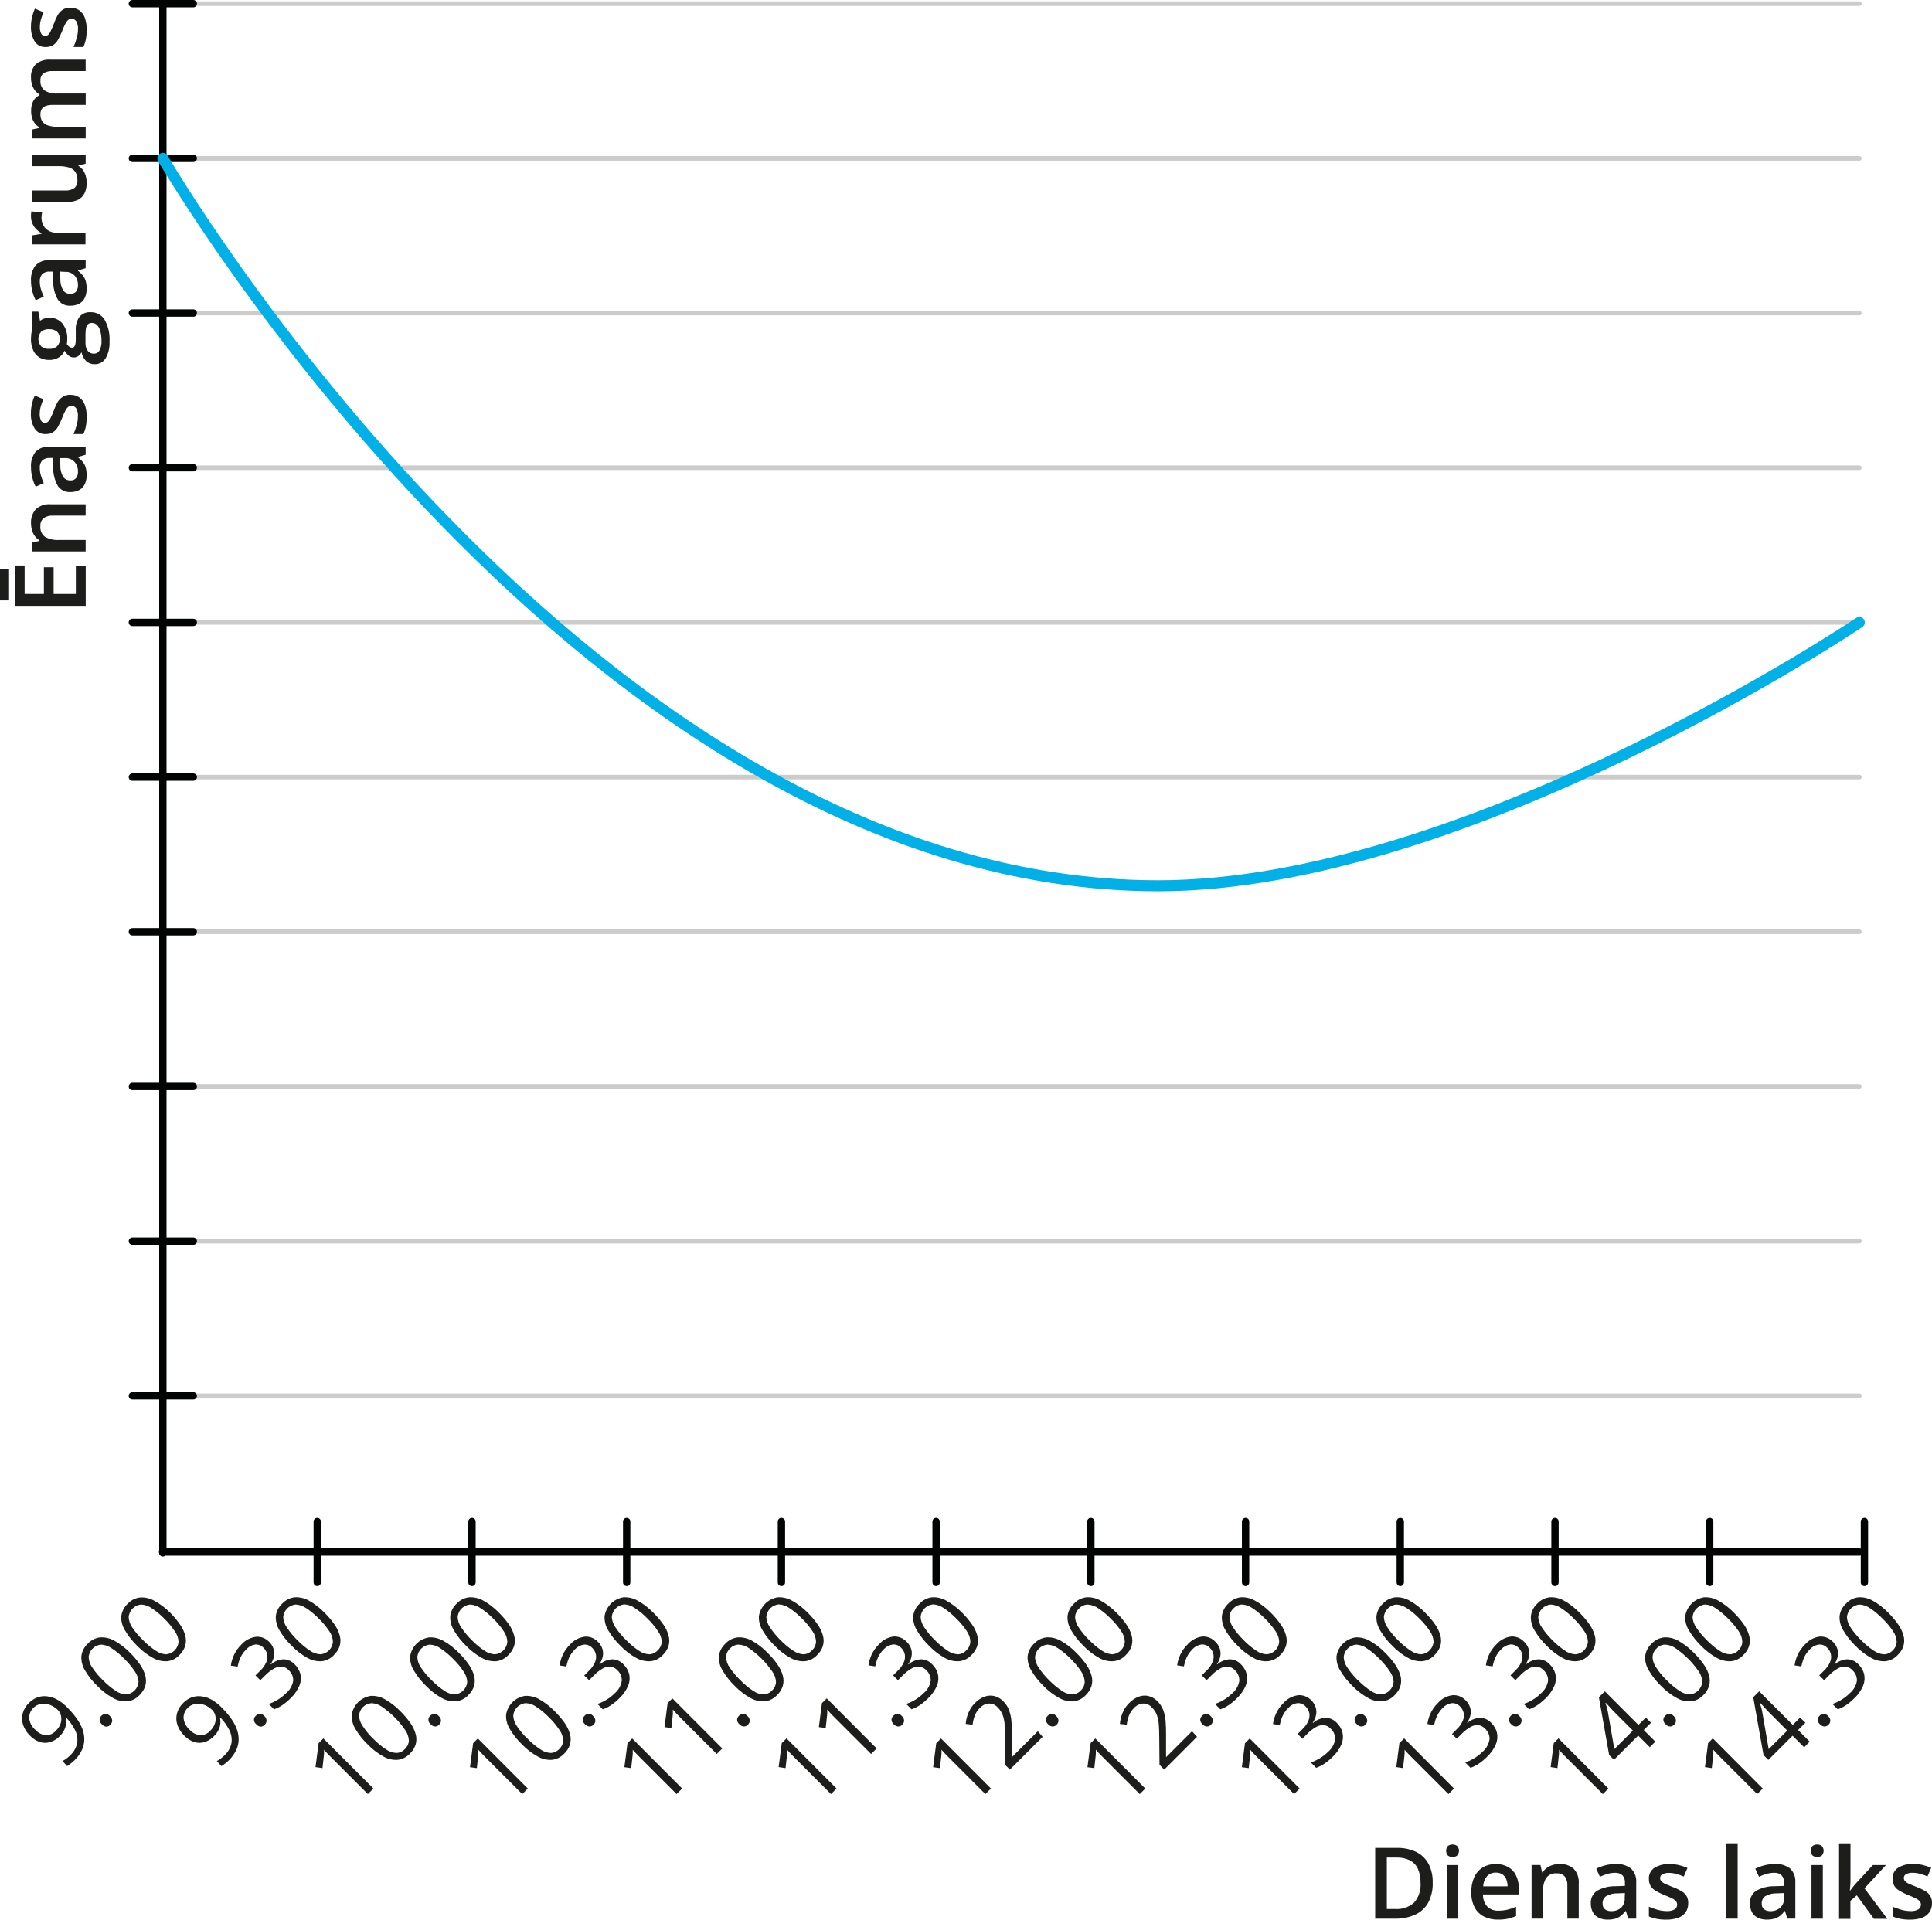 <?xml version="1.0" encoding="UTF-8"?>
<svg id="Layer_2" data-name="Layer 2" xmlns="http://www.w3.org/2000/svg" width="1008.16" height="1001.92" viewBox="0 0 1008.16 1001.92">
  <defs>
    <style>
      .cls-1 {
        stroke: #020303;
        stroke-width: 3.83px;
      }

      .cls-1, .cls-2, .cls-3 {
        fill: none;
        stroke-linecap: round;
        stroke-linejoin: round;
      }

      .cls-2 {
        stroke: #00b0e6;
        stroke-width: 5.75px;
      }

      .cls-3 {
        stroke: #cccccb;
        stroke-width: 2.4px;
      }

      .cls-4 {
        fill: #1d1d1b;
      }
    </style>
  </defs>
  <g id="Layer_1-2" data-name="Layer 1">
    <line class="cls-3" x1="84.98" y1="728.53" x2="970.26" y2="728.53"/>
    <line class="cls-3" x1="84.98" y1="567.06" x2="970.26" y2="567.06"/>
    <line class="cls-3" x1="84.98" y1="647.78" x2="970.26" y2="647.78"/>
    <line class="cls-3" x1="84.96" y1="810.5" x2="970.26" y2="810.5"/>
    <line class="cls-3" x1="84.98" y1="486.32" x2="970.26" y2="486.32"/>
    <line class="cls-3" x1="84.98" y1="405.59" x2="970.26" y2="405.59"/>
    <line class="cls-3" x1="84.98" y1="244.13" x2="970.26" y2="244.13"/>
    <line class="cls-3" x1="84.98" y1="324.85" x2="970.26" y2="324.85"/>
    <line class="cls-3" x1="84.98" y1="163.38" x2="970.26" y2="163.38"/>
    <line class="cls-3" x1="84.98" y1="82.66" x2="970.26" y2="82.66"/>
    <line class="cls-3" x1="84.98" y1="1.92" x2="970.26" y2="1.92"/>
    <line class="cls-1" x1="84.98" y1="810.5" x2="84.98" y2="1.92"/>
    <line class="cls-1" x1="84.83" y1="810.04" x2="970.26" y2="810.05"/>
    <line class="cls-1" x1="407.76" y1="825.93" x2="407.76" y2="794.16"/>
    <line class="cls-1" x1="488.48" y1="825.93" x2="488.48" y2="794.16"/>
    <line class="cls-1" x1="569.23" y1="825.93" x2="569.23" y2="794.16"/>
    <line class="cls-1" x1="246.29" y1="825.93" x2="246.29" y2="794.16"/>
    <line class="cls-1" x1="327.02" y1="825.93" x2="327.02" y2="794.16"/>
    <line class="cls-1" x1="165.55" y1="825.93" x2="165.55" y2="794.16"/>
    <line class="cls-1" x1="892.16" y1="825.93" x2="892.16" y2="794.16"/>
    <line class="cls-1" x1="972.9" y1="825.93" x2="972.9" y2="794.16"/>
    <line class="cls-1" x1="730.69" y1="825.93" x2="730.69" y2="794.16"/>
    <line class="cls-1" x1="811.43" y1="825.93" x2="811.43" y2="794.16"/>
    <line class="cls-1" x1="649.97" y1="825.93" x2="649.97" y2="794.16"/>
    <line class="cls-1" x1="100.86" y1="486.32" x2="69.08" y2="486.32"/>
    <line class="cls-1" x1="100.86" y1="405.59" x2="69.08" y2="405.59"/>
    <line class="cls-1" x1="100.86" y1="324.85" x2="69.08" y2="324.85"/>
    <line class="cls-1" x1="100.86" y1="647.78" x2="69.08" y2="647.78"/>
    <line class="cls-1" x1="100.86" y1="567.06" x2="69.08" y2="567.06"/>
    <line class="cls-1" x1="100.86" y1="728.53" x2="69.08" y2="728.53"/>
    <line class="cls-1" x1="100.86" y1="163.38" x2="69.08" y2="163.38"/>
    <line class="cls-1" x1="100.86" y1="82.66" x2="69.08" y2="82.66"/>
    <line class="cls-1" x1="100.86" y1="1.92" x2="69.08" y2="1.92"/>
    <line class="cls-1" x1="100.86" y1="244.13" x2="69.08" y2="244.13"/>
    <path class="cls-4" d="M35.34,891.45c1.56,1.54,2.99,3.19,4.3,4.95,1.24,1.65,2.28,3.44,3.09,5.33,.75,1.76,1.18,3.65,1.25,5.56,.07,1.98-.3,3.94-1.09,5.75-.98,2.16-2.36,4.11-4.06,5.75-.61,.59-1.25,1.14-1.92,1.65-.6,.5-1.24,.95-1.92,1.34l-2.38-2.65c.67-.34,1.31-.74,1.92-1.19,.68-.49,1.32-1.04,1.92-1.63,1.99-1.74,3.33-4.1,3.83-6.69,.32-2.29-.09-4.62-1.15-6.67-1.21-2.38-2.77-4.57-4.62-6.5l-.21,.21c.21,.98,.27,1.98,.17,2.97-.11,1.14-.43,2.25-.94,3.28-.62,1.23-1.44,2.34-2.44,3.3-1.34,1.41-3.03,2.46-4.89,3.03-1.74,.54-3.59,.54-5.33,0-1.99-.67-3.78-1.81-5.22-3.34-1.66-1.59-2.91-3.57-3.64-5.75-.63-1.92-.69-3.99-.15-5.94,.59-2.08,1.73-3.96,3.3-5.45,1.21-1.23,2.67-2.19,4.28-2.82,1.59-.59,3.3-.79,4.99-.59,1.91,.22,3.76,.82,5.45,1.74,2.03,1.18,3.87,2.65,5.48,4.35Zm-17.81-.17c-1.51,1.39-2.34,3.36-2.3,5.41,.23,2.39,1.38,4.6,3.2,6.15,1.39,1.56,3.3,2.56,5.37,2.84,2.08,.06,4.06-.83,5.41-2.42,1.12-1.05,1.96-2.37,2.44-3.83,.38-1.24,.45-2.56,.19-3.83-.23-1.14-.78-2.2-1.59-3.03-.81-.81-1.73-1.5-2.74-2.05-1.02-.58-2.14-.97-3.3-1.17-1.15-.21-2.34-.17-3.47,.13-1.21,.31-2.31,.93-3.2,1.8h0Z"/>
    <path class="cls-4" d="M53.13,899.92c-.72-.58-1.15-1.45-1.17-2.38,.05-.77,.38-1.49,.94-2.01,.55-.57,1.28-.93,2.07-1.02,.93,.02,1.82,.43,2.42,1.15,.72,.61,1.14,1.49,1.17,2.44-.06,.79-.41,1.54-.98,2.09-.5,.58-1.21,.94-1.97,1-.97-.03-1.88-.49-2.47-1.27Z"/>
    <path class="cls-4" d="M67.9,862.69c1.92,1.88,3.66,3.94,5.2,6.15,1.23,1.75,2.15,3.7,2.72,5.75,.48,1.74,.48,3.59,0,5.33-.59,1.85-1.64,3.52-3.05,4.85-1.68,1.81-3.95,2.95-6.4,3.22-2.6,.15-5.18-.47-7.44-1.76-3.04-1.69-5.8-3.82-8.21-6.33-2.48-2.37-4.61-5.08-6.35-8.03-1.37-2.21-2.03-4.78-1.92-7.38,.28-2.54,1.48-4.9,3.37-6.62,1.69-1.83,3.99-2.99,6.46-3.26,2.6-.15,5.2,.46,7.46,1.76,3.01,1.69,5.76,3.81,8.15,6.31Zm-14.21,14.25c2,2.07,4.22,3.92,6.62,5.52,1.59,1.15,3.48,1.81,5.45,1.92,3.48-.29,6.24-3.04,6.54-6.52-.11-1.96-.77-3.85-1.92-5.45-1.6-2.42-3.45-4.65-5.54-6.65-1.98-2.06-4.19-3.89-6.58-5.46-1.59-1.15-3.47-1.82-5.43-1.92-3.52,.25-6.33,3.05-6.58,6.58,.12,1.95,.78,3.82,1.92,5.41,1.6,2.39,3.45,4.59,5.52,6.58Z"/>
    <path class="cls-4" d="M88.82,841.75c1.9,1.9,3.62,3.96,5.14,6.17,1.23,1.74,2.15,3.69,2.7,5.75,.49,1.74,.49,3.57,0,5.31-.59,1.85-1.64,3.52-3.05,4.85-1.67,1.82-3.95,2.97-6.4,3.22-2.6,.15-5.18-.45-7.44-1.74-3.04-1.68-5.81-3.82-8.21-6.33-2.47-2.38-4.61-5.09-6.35-8.05-1.35-2.18-2.03-4.71-1.94-7.27,.29-2.55,1.5-4.91,3.39-6.63,1.69-1.83,3.99-2.98,6.46-3.26,2.6-.15,5.2,.46,7.46,1.76,3.03,1.65,5.81,3.75,8.23,6.21Zm-14.25,14.25c2,2.08,4.23,3.93,6.63,5.52,1.59,1.15,3.48,1.81,5.45,1.92,3.48-.26,6.25-3.03,6.52-6.52-.1-1.96-.76-3.84-1.92-5.43-1.59-2.41-3.44-4.65-5.52-6.65-1.98-2.06-4.19-3.89-6.58-5.46-1.59-1.14-3.47-1.8-5.43-1.92-3.52,.25-6.33,3.05-6.58,6.58,.1,1.94,.75,3.81,1.88,5.39,1.6,2.39,3.46,4.59,5.54,6.58Z"/>
    <path class="cls-4" d="M115.89,891.45c1.56,1.53,3,3.19,4.3,4.95,1.24,1.65,2.28,3.44,3.09,5.33,.75,1.76,1.18,3.65,1.25,5.56,.07,1.98-.3,3.94-1.09,5.75-.98,2.16-2.36,4.11-4.06,5.75-.61,.58-1.25,1.13-1.92,1.65-.6,.5-1.24,.95-1.92,1.34l-2.4-2.65c.67-.34,1.31-.74,1.92-1.19,.68-.5,1.32-1.04,1.92-1.63,1.97-1.75,3.32-4.1,3.83-6.69,.3-2.29-.11-4.62-1.17-6.67-1.21-2.38-2.77-4.57-4.62-6.5l-.21,.21c.21,.98,.27,1.98,.17,2.97-.11,1.14-.43,2.25-.94,3.28-.62,1.23-1.44,2.34-2.44,3.3-1.34,1.41-3.03,2.46-4.89,3.03-1.74,.54-3.59,.54-5.33,0-1.98-.67-3.77-1.81-5.2-3.34-1.67-1.59-2.93-3.57-3.66-5.75-.62-1.92-.68-3.99-.15-5.94,.59-2.08,1.73-3.96,3.3-5.45,1.21-1.23,2.67-2.19,4.28-2.82,1.59-.59,3.3-.79,4.99-.59,1.91,.22,3.76,.82,5.45,1.74,2.04,1.18,3.9,2.64,5.52,4.35Zm-17.81-.17c-1.51,1.39-2.34,3.36-2.3,5.41,.24,2.39,1.39,4.59,3.2,6.15,1.39,1.56,3.3,2.56,5.37,2.84,2.08,.06,4.06-.83,5.41-2.42,1.12-1.05,1.96-2.37,2.44-3.83,.38-1.24,.45-2.56,.19-3.83-.22-1.14-.77-2.19-1.57-3.03-.82-.81-1.75-1.5-2.76-2.05-1.02-.58-2.14-.97-3.3-1.17-1.15-.21-2.34-.17-3.47,.13-1.21,.31-2.31,.93-3.2,1.8h0Z"/>
    <path class="cls-4" d="M133.68,899.92c-.72-.58-1.15-1.45-1.17-2.38,.05-.77,.38-1.49,.94-2.01,.55-.57,1.28-.93,2.07-1.02,.93,.02,1.82,.43,2.42,1.15,.72,.61,1.14,1.49,1.17,2.44-.05,.8-.4,1.54-.98,2.09-.51,.58-1.22,.94-1.99,1-.97-.04-1.86-.5-2.45-1.27Z"/>
    <path class="cls-4" d="M140.39,856.86c1.08,1.02,1.89,2.3,2.36,3.72,.42,1.29,.49,2.66,.21,3.99-.3,1.43-.89,2.79-1.73,3.99l.15,.15c1.85-1.63,4.21-2.58,6.67-2.68,2.2,.08,4.27,1.04,5.75,2.67,1.44,1.38,2.47,3.14,2.97,5.08,.45,2.01,.27,4.1-.52,6-1.07,2.5-2.64,4.74-4.62,6.6-1.27,1.29-2.66,2.46-4.16,3.49-1.38,.96-2.88,1.73-4.47,2.28l-2.78-2.8c1.68-.57,3.29-1.33,4.79-2.26,1.51-.92,2.91-2.01,4.16-3.26,2.03-1.65,3.4-3.99,3.83-6.58,.09-2.08-.76-4.09-2.3-5.48-.93-1.06-2.22-1.75-3.62-1.92-1.42-.07-2.83,.28-4.06,1-1.68,.94-3.21,2.12-4.54,3.51l-2.63,2.61-2.53-2.53,2.63-2.63c1.27-1.2,2.28-2.64,2.99-4.24,.55-1.27,.73-2.66,.5-4.03-.27-1.32-.94-2.53-1.92-3.47-1.11-1.24-2.73-1.88-4.39-1.74-1.82,.3-3.47,1.22-4.68,2.61-.87,.85-1.63,1.8-2.26,2.84-.56,.92-1.02,1.91-1.36,2.93-.34,1.04-.62,2.09-.84,3.16l-3.53-.54c.26-1.87,.79-3.69,1.57-5.41,.93-2.04,2.23-3.9,3.83-5.46,2-2.33,4.8-3.82,7.84-4.18,2.5-.16,4.94,.79,6.67,2.59Z"/>
    <path class="cls-4" d="M169.37,841.75c1.93,1.89,3.68,3.95,5.22,6.17,1.23,1.74,2.15,3.69,2.7,5.75,.49,1.74,.49,3.57,0,5.31-.59,1.85-1.64,3.52-3.05,4.85-1.67,1.82-3.95,2.97-6.4,3.22-2.6,.15-5.18-.45-7.44-1.74-3.04-1.68-5.81-3.82-8.21-6.33-2.47-2.38-4.61-5.09-6.35-8.05-1.36-2.21-2.02-4.77-1.92-7.36,.29-2.55,1.5-4.91,3.39-6.63,1.7-1.82,3.99-2.98,6.46-3.26,2.6-.15,5.2,.46,7.46,1.76,3.01,1.69,5.75,3.81,8.13,6.31Zm-14.25,14.25c2,2.08,4.23,3.93,6.63,5.52,1.59,1.15,3.48,1.81,5.45,1.92,3.48-.26,6.25-3.03,6.52-6.52-.07-1.95-.7-3.83-1.82-5.43-1.59-2.41-3.44-4.65-5.52-6.65-1.98-2.06-4.19-3.89-6.58-5.46-1.59-1.14-3.47-1.8-5.43-1.92-3.52,.25-6.33,3.05-6.58,6.58,.11,1.96,.77,3.84,1.92,5.43,1.57,2.36,3.38,4.56,5.41,6.54Z"/>
    <path class="cls-4" d="M194.87,933.48l-2.9,2.9-18.52-18.52c-.71-.69-1.3-1.3-1.8-1.82s-.96-.98-1.36-1.42l-1.21-1.38v2.01c0,.59-.13,1.32-.21,2.19l-.59,5.39-3.64-.54,1.63-12.52,2.47-2.42,26.13,26.13Z"/>
    <path class="cls-4" d="M209,893.23c1.92,1.89,3.66,3.95,5.2,6.15,1.23,1.75,2.15,3.69,2.72,5.75,.48,1.74,.48,3.57,0,5.31-.58,1.85-1.63,3.52-3.05,4.85-1.68,1.81-3.95,2.95-6.4,3.22-2.6,.16-5.19-.46-7.44-1.76-3.04-1.69-5.8-3.82-8.21-6.33-2.47-2.38-4.6-5.08-6.35-8.03-1.37-2.21-2.04-4.78-1.92-7.38,.77-5.08,4.76-9.08,9.84-9.87,2.6-.15,5.2,.46,7.46,1.76,3.01,1.7,5.76,3.83,8.15,6.33Zm-14.25,14.25c1.99,2.08,4.21,3.93,6.62,5.52,1.59,1.15,3.48,1.81,5.45,1.92,1.7-.05,3.32-.79,4.47-2.05,1.25-1.16,2-2.76,2.07-4.47-.11-1.96-.77-3.84-1.92-5.43-3.24-4.76-7.34-8.87-12.1-12.12-1.59-1.15-3.47-1.81-5.43-1.92-3.5,.24-6.29,3.01-6.58,6.5,.12,1.95,.78,3.83,1.92,5.43,1.57,2.39,3.39,4.61,5.43,6.62h.08Z"/>
    <path class="cls-4" d="M224.7,899.92c-.72-.58-1.15-1.45-1.17-2.38,.05-.77,.38-1.49,.94-2.01,.55-.57,1.28-.93,2.07-1.02,.93,.02,1.82,.43,2.42,1.15,.72,.61,1.15,1.49,1.17,2.44-.05,.8-.4,1.54-.98,2.09-.53,.57-1.27,.9-2.05,.92-.93-.04-1.8-.47-2.4-1.19Z"/>
    <path class="cls-4" d="M239.47,862.69c1.92,1.88,3.66,3.94,5.2,6.15,1.23,1.75,2.15,3.7,2.72,5.75,.48,1.74,.48,3.59,0,5.33-.58,1.85-1.63,3.53-3.05,4.85-1.68,1.81-3.95,2.95-6.4,3.22-2.6,.15-5.18-.47-7.44-1.76-3.04-1.69-5.8-3.82-8.21-6.33-2.47-2.38-4.6-5.08-6.35-8.03-1.37-2.21-2.03-4.78-1.92-7.38,.77-5.08,4.76-9.08,9.84-9.87,2.6-.15,5.2,.46,7.46,1.76,3.01,1.69,5.76,3.81,8.15,6.31Zm-14.25,14.25c2.01,2.07,4.23,3.92,6.63,5.52,1.59,1.15,3.47,1.81,5.43,1.92,3.48-.29,6.24-3.04,6.54-6.52-.1-1.96-.77-3.84-1.92-5.43-1.59-2.43-3.45-4.66-5.54-6.67-1.98-2.05-4.18-3.89-6.56-5.46-1.59-1.15-3.48-1.81-5.45-1.92-3.52,.25-6.33,3.05-6.58,6.58,.11,1.95,.77,3.83,1.92,5.41,1.59,2.39,3.44,4.6,5.52,6.58Z"/>
    <path class="cls-4" d="M260.39,841.75c1.93,1.89,3.67,3.96,5.22,6.17,1.23,1.74,2.15,3.69,2.7,5.75,.49,1.74,.49,3.57,0,5.31-.59,1.85-1.64,3.52-3.05,4.85-1.67,1.82-3.95,2.97-6.4,3.22-2.6,.15-5.18-.45-7.44-1.74-3.04-1.68-5.81-3.82-8.21-6.33-2.47-2.38-4.61-5.09-6.35-8.05-1.36-2.21-2.02-4.77-1.92-7.36,.29-2.55,1.5-4.91,3.39-6.63,1.7-1.82,3.99-2.98,6.46-3.26,2.6-.15,5.2,.46,7.46,1.76,3.01,1.69,5.75,3.81,8.13,6.31Zm-14.25,14.25c2,2.08,4.23,3.93,6.63,5.52,1.59,1.15,3.48,1.81,5.45,1.92,3.48-.26,6.25-3.03,6.52-6.52-.07-1.95-.7-3.83-1.82-5.43-1.59-2.41-3.44-4.65-5.52-6.65-1.98-2.06-4.19-3.89-6.58-5.46-1.59-1.14-3.47-1.8-5.43-1.92-3.52,.25-6.33,3.05-6.58,6.58,.11,1.96,.77,3.84,1.92,5.43,1.57,2.36,3.38,4.56,5.41,6.54h0Z"/>
    <path class="cls-4" d="M275.42,933.48l-2.9,2.9-18.52-18.52-1.8-1.82c-.5-.5-.96-.98-1.36-1.42l-1.21-1.38v2.01c0,.59-.13,1.32-.21,2.19l-.59,5.39-3.57-.48,1.63-12.52,2.45-2.47,26.08,26.13Z"/>
    <path class="cls-4" d="M289.53,893.23c1.92,1.89,3.66,3.95,5.2,6.15,1.23,1.75,2.15,3.69,2.72,5.75,.48,1.74,.48,3.57,0,5.31-.57,1.86-1.62,3.53-3.05,4.85-1.68,1.81-3.95,2.95-6.4,3.22-2.6,.16-5.19-.46-7.44-1.76-3.04-1.69-5.8-3.82-8.21-6.33-2.47-2.38-4.6-5.08-6.35-8.03-1.37-2.21-2.04-4.78-1.92-7.38,.77-5.08,4.76-9.08,9.84-9.87,2.6-.15,5.2,.46,7.46,1.76,3.01,1.7,5.76,3.83,8.15,6.33Zm-14.25,14.25c2,2.08,4.23,3.93,6.63,5.52,1.59,1.15,3.47,1.81,5.43,1.92,1.7-.05,3.32-.79,4.47-2.05,1.25-1.16,2-2.76,2.07-4.47-.1-1.96-.77-3.84-1.92-5.43-1.59-2.42-3.45-4.66-5.54-6.67-1.99-2.04-4.18-3.87-6.56-5.45-1.59-1.15-3.48-1.81-5.45-1.92-3.52,.25-6.33,3.05-6.58,6.58,.11,1.95,.78,3.84,1.92,5.43,1.58,2.37,3.41,4.56,5.46,6.54h.06Z"/>
    <path class="cls-4" d="M305.25,899.92c-.72-.58-1.15-1.45-1.17-2.38,.05-.77,.39-1.49,.96-2.01,1-1.2,2.79-1.37,4-.37,.18,.15,.33,.32,.47,.5,.72,.61,1.15,1.49,1.17,2.44-.04,.8-.39,1.55-.98,2.09-.53,.57-1.27,.9-2.05,.92-.93-.04-1.8-.47-2.4-1.19Z"/>
    <path class="cls-4" d="M311.96,856.86c1.08,1.03,1.9,2.31,2.38,3.72,.4,1.29,.47,2.66,.19,3.99-.3,1.43-.89,2.79-1.73,3.99l.15,.15c1.85-1.63,4.21-2.57,6.67-2.68,2.2,.09,4.27,1.05,5.75,2.67,1.43,1.39,2.45,3.15,2.95,5.08,.45,2.01,.27,4.1-.52,6-1.06,2.49-2.63,4.74-4.6,6.6-1.28,1.3-2.68,2.46-4.18,3.49-1.38,.96-2.88,1.73-4.47,2.28l-2.78-2.8c1.68-.57,3.29-1.33,4.79-2.26,1.51-.91,2.91-2.01,4.16-3.26,2-1.67,3.33-4.01,3.74-6.58,.09-2.08-.75-4.08-2.28-5.48-.94-1.06-2.24-1.74-3.64-1.92-1.42-.07-2.83,.28-4.06,1-1.65,.94-3.16,2.12-4.47,3.49l-2.61,2.61-2.55-2.47,2.63-2.63c1.27-1.2,2.28-2.64,2.99-4.24,.55-1.27,.73-2.66,.5-4.03-.27-1.33-.94-2.54-1.92-3.47-1.11-1.24-2.74-1.88-4.39-1.73-1.8,.27-3.44,1.15-4.66,2.49-.87,.85-1.63,1.8-2.26,2.84-.56,.92-1.02,1.91-1.36,2.93-.34,1.04-.62,2.09-.84,3.16l-3.53-.54c.27-1.87,.8-3.69,1.57-5.41,.93-2.04,2.23-3.9,3.83-5.46,2-2.32,4.8-3.81,7.84-4.18,2.51-.15,4.96,.82,6.69,2.65Z"/>
    <path class="cls-4" d="M340.94,841.75c1.93,1.89,3.68,3.95,5.22,6.17,1.23,1.75,2.15,3.69,2.72,5.75,.48,1.74,.48,3.57,0,5.31-.59,1.85-1.64,3.52-3.05,4.85-1.68,1.83-3.97,2.98-6.44,3.22-2.6,.15-5.18-.45-7.44-1.74-3.04-1.68-5.81-3.82-8.21-6.33-2.47-2.38-4.61-5.09-6.35-8.05-1.37-2.21-2.03-4.77-1.92-7.36,.77-5.09,4.75-9.1,9.84-9.89,2.6-.15,5.2,.46,7.46,1.76,3.02,1.69,5.77,3.81,8.17,6.31Zm-14.23,14.25c1.99,2.08,4.21,3.93,6.62,5.52,1.59,1.15,3.48,1.81,5.45,1.92,1.71-.08,3.31-.85,4.45-2.13,1.26-1.15,2-2.76,2.07-4.47-.11-1.95-.78-3.84-1.92-5.43-1.6-2.41-3.46-4.64-5.54-6.65-1.98-2.06-4.19-3.89-6.58-5.46-1.59-1.14-3.47-1.8-5.43-1.92-3.52,.26-6.31,3.06-6.58,6.58,.12,1.95,.78,3.83,1.92,5.43,1.61,2.4,3.46,4.61,5.54,6.62Z"/>
    <path class="cls-4" d="M355.97,933.48l-2.9,2.9-18.52-18.52-1.8-1.82c-.5-.5-.96-.98-1.36-1.42l-1.21-1.38c.04,.67,.04,1.34,0,2.01,0,.59-.13,1.32-.21,2.19l-.59,5.39-3.57-.48,1.63-12.52,2.45-2.47,26.08,26.13Z"/>
    <path class="cls-4" d="M376.91,912.56l-2.9,2.9-18.52-18.52-1.8-1.82-1.36-1.44c-.4-.43-.8-.89-1.21-1.38v2.01c0,.59-.12,1.32-.19,2.19l-.59,5.39-3.59-.46,1.63-12.54,2.47-2.45,26.06,26.13Z"/>
    <path class="cls-4" d="M385.81,899.92c-.72-.58-1.14-1.45-1.17-2.38,.05-.77,.39-1.49,.96-2.01,.54-.58,1.28-.94,2.07-1.02,.93,.02,1.8,.44,2.4,1.15,.72,.61,1.15,1.49,1.17,2.44-.04,.8-.39,1.55-.98,2.09-.53,.57-1.27,.9-2.05,.92-.93-.04-1.8-.47-2.4-1.19Z"/>
    <path class="cls-4" d="M400.57,862.69c1.93,1.88,3.67,3.94,5.2,6.15,1.24,1.74,2.16,3.69,2.72,5.75,.48,1.74,.48,3.59,0,5.33-.59,1.85-1.64,3.52-3.05,4.85-1.68,1.8-3.95,2.95-6.4,3.22-2.6,.15-5.2-.46-7.46-1.76-3.04-1.69-5.8-3.82-8.21-6.33-2.46-2.38-4.59-5.08-6.33-8.03-1.37-2.21-2.03-4.78-1.92-7.38,.29-2.54,1.5-4.89,3.39-6.62,1.69-1.83,3.98-2.99,6.46-3.26,2.6-.15,5.2,.46,7.46,1.76,3.01,1.69,5.75,3.81,8.13,6.31Zm-14.25,14.25c2.01,2.07,4.23,3.92,6.63,5.52,1.59,1.15,3.47,1.81,5.43,1.92,1.71-.06,3.32-.81,4.47-2.07,1.27-1.14,2.02-2.74,2.07-4.45-.1-1.96-.76-3.84-1.92-5.43-3.26-4.75-7.36-8.87-12.1-12.14-1.59-1.15-3.48-1.81-5.45-1.92-1.72,.04-3.34,.78-4.51,2.05-1.27,1.17-2.01,2.8-2.07,4.53,.11,1.95,.77,3.83,1.92,5.41,1.59,2.39,3.44,4.6,5.52,6.58h0Z"/>
    <path class="cls-4" d="M421.51,841.75c1.92,1.89,3.66,3.96,5.2,6.17,1.23,1.75,2.15,3.69,2.72,5.75,.48,1.74,.48,3.57,0,5.31-.57,1.86-1.62,3.53-3.05,4.85-1.68,1.84-3.98,2.98-6.46,3.22-2.6,.15-5.18-.45-7.44-1.74-3.04-1.69-5.8-3.82-8.21-6.33-2.47-2.39-4.6-5.1-6.35-8.05-1.37-2.21-2.03-4.77-1.92-7.36,.77-5.09,4.75-9.1,9.84-9.89,2.6-.15,5.2,.46,7.46,1.76,3.03,1.69,5.8,3.81,8.21,6.31Zm-14.25,14.25c2,2.08,4.23,3.93,6.63,5.52,1.59,1.15,3.47,1.81,5.43,1.92,1.7-.08,3.3-.85,4.43-2.13,1.26-1.15,2-2.76,2.07-4.47-.08-1.95-.71-3.83-1.82-5.43-1.59-2.42-3.45-4.65-5.54-6.65-1.98-2.05-4.18-3.89-6.56-5.46-1.6-1.14-3.49-1.8-5.45-1.92-3.52,.26-6.31,3.06-6.58,6.58,.12,1.95,.78,3.83,1.92,5.43,1.58,2.39,3.41,4.61,5.46,6.62h0Z"/>
    <path class="cls-4" d="M436.52,933.48l-2.9,2.9-18.5-18.52c-.71-.69-1.32-1.3-1.8-1.82s-.96-.98-1.36-1.42-.82-.9-1.23-1.38c.04,.67,.04,1.34,0,2.01,0,.59-.12,1.32-.21,2.19l-.59,5.39-3.62-.54,1.63-12.52,2.47-2.47,26.12,26.19Z"/>
    <path class="cls-4" d="M457.46,912.56l-2.9,2.9-18.52-18.52-1.8-1.82-1.36-1.44-1.21-1.38v2.01c0,.59-.13,1.32-.21,2.19l-.59,5.39-3.57-.46,1.61-12.54,2.51-2.45,26.04,26.13Z"/>
    <path class="cls-4" d="M466.36,899.92c-.72-.58-1.14-1.45-1.17-2.38,.06-.77,.4-1.48,.96-2.01,.55-.57,1.28-.93,2.07-1.02,.93,.01,1.81,.43,2.4,1.15,.72,.61,1.15,1.49,1.17,2.44-.04,.8-.39,1.55-.98,2.09-.52,.57-1.26,.9-2.03,.92-.94-.03-1.82-.47-2.42-1.19Z"/>
    <path class="cls-4" d="M473.09,856.86c1.08,1.02,1.89,2.3,2.36,3.72,.41,1.29,.47,2.66,.19,3.99-.29,1.43-.87,2.79-1.71,3.99l.13,.15c1.85-1.63,4.21-2.57,6.67-2.68,2.2,.08,4.27,1.04,5.75,2.67,1.44,1.39,2.46,3.15,2.95,5.08,.45,2,.27,4.1-.5,6-1.07,2.5-2.64,4.74-4.62,6.6-1.27,1.29-2.66,2.46-4.16,3.49-1.38,.95-2.89,1.72-4.47,2.28l-2.8-2.8c1.68-.57,3.3-1.33,4.81-2.26,1.5-.92,2.9-2.01,4.14-3.26,2.04-1.65,3.4-3.99,3.83-6.58,.09-2.08-.76-4.09-2.3-5.48-.93-1.06-2.22-1.75-3.62-1.92-1.43-.07-2.85,.28-4.08,1-1.65,.95-3.15,2.12-4.47,3.49l-2.61,2.61-2.53-2.53,2.63-2.63c1.26-1.21,2.27-2.65,2.97-4.24,.56-1.26,.74-2.66,.5-4.03-.26-1.33-.93-2.54-1.92-3.47-1.11-1.24-2.74-1.88-4.39-1.73-1.8,.26-3.46,1.14-4.68,2.49-.86,.85-1.62,1.8-2.24,2.84-.57,.92-1.03,1.9-1.36,2.93-.35,1.04-.63,2.09-.84,3.16l-3.55-.54c.28-1.87,.8-3.68,1.57-5.41,.93-2.04,2.23-3.89,3.83-5.46,1.99-2.32,4.78-3.82,7.82-4.18,2.51-.13,4.96,.86,6.67,2.7Z"/>
    <path class="cls-4" d="M502.06,841.75c1.93,1.89,3.67,3.95,5.2,6.17,1.24,1.74,2.16,3.69,2.72,5.75,.47,1.74,.47,3.57,0,5.31-.59,1.85-1.64,3.52-3.05,4.85-1.69,1.83-4,2.98-6.48,3.22-2.6,.15-5.18-.45-7.44-1.74-3.04-1.69-5.8-3.82-8.21-6.33-2.46-2.39-4.59-5.1-6.35-8.05-1.37-2.21-2.03-4.77-1.92-7.36,.28-2.55,1.49-4.91,3.39-6.63,1.69-1.83,3.99-2.98,6.46-3.26,2.6-.15,5.18,.47,7.44,1.76,3.04,1.69,5.81,3.81,8.23,6.31Zm-14.25,14.25c2,2.08,4.23,3.93,6.63,5.52,1.59,1.15,3.47,1.81,5.43,1.92,1.7-.09,3.29-.86,4.41-2.13,1.26-1.15,2-2.76,2.07-4.47-.07-1.95-.7-3.83-1.82-5.43-1.59-2.42-3.45-4.65-5.54-6.65-1.98-2.05-4.18-3.89-6.56-5.46-1.6-1.14-3.49-1.8-5.45-1.92-3.52,.26-6.31,3.06-6.58,6.58,.11,1.95,.77,3.84,1.92,5.43,1.58,2.4,3.42,4.62,5.48,6.62Z"/>
    <path class="cls-4" d="M517.09,933.48l-2.91,2.9-18.5-18.52c-.71-.69-1.3-1.3-1.8-1.82s-.96-.98-1.36-1.42-.82-.9-1.23-1.38c.04,.67,.04,1.34,0,2.01,0,.59-.12,1.32-.21,2.19l-.59,5.39-3.57-.48,1.63-12.52,2.47-2.47,26.08,26.13Z"/>
    <path class="cls-4" d="M544.09,906.48l-17.12,17.12-2.49-2.49v-14.09c0-2.61-.1-4.87-.23-6.77-.09-1.73-.43-3.43-1-5.06-.57-1.5-1.45-2.86-2.59-3.99-1.18-1.35-2.9-2.11-4.7-2.07-1.78,.15-3.43,.98-4.62,2.3-1.17,1.11-2.09,2.47-2.68,3.97-.57,1.54-.96,3.14-1.15,4.77l-3.59-.4c.1-1.3,.34-2.58,.71-3.83,.38-1.29,.9-2.53,1.55-3.7,.71-1.24,1.58-2.38,2.59-3.39,1.4-1.47,3.11-2.6,5-3.32,1.63-.6,3.41-.71,5.1-.31,1.78,.45,3.4,1.4,4.66,2.74,1.34,1.31,2.37,2.9,3.03,4.66,.67,1.85,1.08,3.79,1.23,5.75,.17,2.17,.25,4.54,.21,7.17v11.35l.13,.12,13.42-13.42,2.53,2.9Z"/>
    <path class="cls-4" d="M546.91,899.92c-.71-.59-1.13-1.46-1.17-2.38,.06-.77,.4-1.48,.96-2.01,.55-.57,1.28-.93,2.07-1.02,.93,.01,1.81,.43,2.4,1.15,.72,.61,1.15,1.49,1.17,2.44-.04,.8-.39,1.55-.98,2.09-.52,.57-1.26,.9-2.03,.92-.94-.03-1.82-.47-2.42-1.19Z"/>
    <path class="cls-4" d="M561.67,862.69c1.93,1.88,3.68,3.94,5.22,6.15,1.23,1.75,2.14,3.69,2.7,5.75,.49,1.74,.49,3.59,0,5.33-.59,1.85-1.64,3.52-3.05,4.85-1.68,1.81-3.95,2.95-6.4,3.22-2.6,.15-5.18-.47-7.44-1.76-3.04-1.68-5.81-3.82-8.21-6.33-2.48-2.37-4.61-5.08-6.35-8.03-1.36-2.22-2.02-4.79-1.92-7.38,.29-2.54,1.5-4.89,3.39-6.62,1.69-1.83,3.99-2.99,6.46-3.26,2.6-.15,5.2,.46,7.46,1.76,3.01,1.68,5.75,3.81,8.13,6.31Zm-14.25,14.25c2.02,2.06,4.24,3.92,6.63,5.52,1.59,1.15,3.48,1.81,5.45,1.92,1.71-.06,3.32-.81,4.47-2.07,1.26-1.14,2-2.75,2.05-4.45-.07-1.95-.7-3.83-1.82-5.43-1.59-2.42-3.44-4.66-5.52-6.67-1.98-2.06-4.19-3.89-6.58-5.46-1.59-1.15-3.47-1.81-5.43-1.92-3.53,.23-6.34,3.05-6.58,6.58,.11,1.95,.77,3.83,1.92,5.41,1.56,2.38,3.37,4.59,5.41,6.58Z"/>
    <path class="cls-4" d="M582.61,841.75c1.93,1.89,3.67,3.95,5.2,6.17,1.25,1.74,2.17,3.69,2.72,5.75,.47,1.74,.47,3.57,0,5.31-.59,1.85-1.64,3.52-3.05,4.85-1.7,1.84-4.01,2.99-6.5,3.22-2.6,.15-5.18-.45-7.44-1.74-3.04-1.69-5.8-3.82-8.21-6.33-2.46-2.39-4.59-5.1-6.35-8.05-1.37-2.21-2.03-4.77-1.92-7.36,.29-2.55,1.5-4.91,3.39-6.63,1.69-1.83,3.99-2.98,6.46-3.26,2.6-.15,5.2,.46,7.46,1.76,3.03,1.69,5.81,3.82,8.23,6.31Zm-14.25,14.25c2,2.08,4.23,3.93,6.63,5.52,1.59,1.15,3.47,1.81,5.43,1.92,3.49-.27,6.26-3.03,6.54-6.52-.07-1.95-.7-3.83-1.82-5.43-1.59-2.42-3.45-4.65-5.54-6.65-1.98-2.05-4.18-3.89-6.56-5.46-1.6-1.14-3.49-1.8-5.45-1.92-1.72,.04-3.36,.79-4.51,2.07-1.27,1.16-2.02,2.79-2.07,4.51,.11,1.95,.77,3.84,1.92,5.43,1.57,2.37,3.39,4.56,5.43,6.54Z"/>
    <path class="cls-4" d="M597.64,933.48l-2.9,2.9-18.52-18.52c-.71-.69-1.3-1.3-1.8-1.82s-.96-.98-1.36-1.42l-1.23-1.38c.04,.67,.04,1.34,0,2.01,0,.59-.12,1.32-.19,2.19l-.59,5.39-3.59-.48,1.63-12.52,2.47-2.47,26.08,26.13Z"/>
    <path class="cls-4" d="M624.64,906.48l-17.12,17.12-2.47-2.49-.12-14.09c0-2.61-.1-4.87-.23-6.77-.09-1.73-.43-3.43-1-5.06-.56-1.5-1.44-2.87-2.59-3.99-1.18-1.35-2.9-2.11-4.7-2.07-1.78,.15-3.43,.98-4.62,2.3-1.16,1.12-2.08,2.47-2.68,3.97-.57,1.54-.96,3.14-1.15,4.77l-3.59-.4c.11-1.3,.35-2.58,.71-3.83,.38-1.29,.9-2.53,1.55-3.7,.71-1.24,1.59-2.39,2.61-3.39,1.39-1.47,3.1-2.61,5-3.32,1.63-.61,3.41-.71,5.1-.31,1.78,.45,3.4,1.4,4.66,2.74,1.33,1.32,2.37,2.91,3.03,4.66,.66,1.86,1.06,3.79,1.21,5.75,.17,2.17,.25,4.54,.23,7.17v11.35l.12,.12,13.42-13.42,2.63,2.9Z"/>
    <path class="cls-4" d="M627.48,899.92c-.72-.58-1.15-1.45-1.19-2.38,.06-.77,.4-1.48,.96-2.01,.55-.57,1.28-.93,2.07-1.02,.93,.01,1.81,.43,2.4,1.15,.73,.6,1.16,1.49,1.17,2.44-.04,.79-.39,1.54-.96,2.09-.53,.57-1.27,.9-2.05,.92-.93-.03-1.81-.46-2.4-1.19Z"/>
    <path class="cls-4" d="M634.19,856.86c1.08,1.02,1.89,2.3,2.36,3.72,.41,1.29,.48,2.66,.21,3.99-.3,1.43-.89,2.79-1.73,3.99l.13,.15c1.86-1.63,4.22-2.58,6.69-2.68,2.2,.08,4.27,1.04,5.75,2.67,1.44,1.39,2.46,3.15,2.95,5.08,.45,2,.27,4.1-.5,6-1.07,2.5-2.64,4.74-4.62,6.6-1.27,1.29-2.66,2.46-4.16,3.49-1.38,.96-2.88,1.72-4.47,2.28l-2.78-2.8c1.68-.58,3.28-1.33,4.79-2.26,1.51-.92,2.9-2.02,4.16-3.26,2-1.67,3.33-4.01,3.74-6.58,.09-2.08-.76-4.09-2.3-5.48-.93-1.06-2.22-1.75-3.62-1.92-1.43-.07-2.85,.28-4.08,1-1.64,.95-3.15,2.13-4.47,3.49l-2.61,2.61-2.53-2.53,2.63-2.63c1.27-1.2,2.28-2.64,2.97-4.24,.56-1.26,.74-2.66,.52-4.03-.27-1.32-.94-2.53-1.92-3.47-1.11-1.24-2.74-1.88-4.39-1.73-1.8,.26-3.46,1.14-4.68,2.49-.86,.85-1.61,1.81-2.24,2.84-.57,.92-1.03,1.9-1.36,2.93-.34,1.04-.62,2.09-.84,3.16l-3.53-.54c.26-1.87,.79-3.69,1.57-5.41,.92-2.05,2.22-3.9,3.83-5.46,1.99-2.32,4.78-3.82,7.82-4.18,2.52-.13,4.97,.86,6.69,2.7Z"/>
    <path class="cls-4" d="M663.16,841.75c1.93,1.89,3.67,3.95,5.2,6.17,1.25,1.74,2.17,3.69,2.72,5.75,.48,1.74,.48,3.57,0,5.31-.59,1.85-1.64,3.52-3.05,4.85-1.7,1.85-4.02,2.99-6.52,3.22-2.6,.16-5.19-.45-7.46-1.74-3.04-1.69-5.8-3.82-8.21-6.33-2.46-2.39-4.59-5.1-6.33-8.05-1.36-2.21-2.03-4.77-1.92-7.36,.29-2.55,1.5-4.91,3.39-6.63,1.69-1.83,3.99-2.98,6.46-3.26,2.6-.15,5.2,.46,7.46,1.76,3.05,1.68,5.83,3.81,8.24,6.31Zm-14.25,14.25c2,2.08,4.23,3.93,6.63,5.52,1.59,1.15,3.47,1.81,5.43,1.92,3.49-.26,6.27-3.03,6.54-6.52-.07-1.95-.7-3.83-1.82-5.43-3.25-4.75-7.35-8.86-12.1-12.12-1.59-1.13-3.47-1.8-5.43-1.92-1.73,.04-3.37,.79-4.53,2.07-1.27,1.16-2.02,2.79-2.07,4.51,.12,1.95,.78,3.83,1.92,5.43,1.57,2.37,3.39,4.56,5.43,6.54Z"/>
    <path class="cls-4" d="M678.19,933.48l-2.9,2.9-18.52-18.52c-.71-.69-1.3-1.3-1.8-1.82s-.96-.98-1.36-1.42l-1.21-1.38v2.01c0,.59-.12,1.32-.19,2.19l-.59,5.39-3.59-.48,1.63-12.52,2.47-2.47,26.06,26.13Z"/>
    <path class="cls-4" d="M684.19,887.4c1.08,1.02,1.89,2.3,2.36,3.72,.4,1.29,.48,2.66,.21,3.99-.3,1.43-.89,2.79-1.73,3.99l.13,.15c1.86-1.64,4.22-2.58,6.69-2.67,2.2,.07,4.27,1.02,5.75,2.65,1.44,1.39,2.46,3.15,2.95,5.08,.45,2,.27,4.1-.5,6-1.06,2.5-2.64,4.75-4.62,6.6-1.28,1.3-2.67,2.47-4.16,3.51-1.39,.94-2.89,1.7-4.47,2.26l-2.78-2.78c1.67-.59,3.28-1.35,4.79-2.28,1.5-.92,2.9-2.01,4.16-3.24,2-1.68,3.32-4.02,3.74-6.6,.09-2.08-.76-4.09-2.3-5.48-.93-1.06-2.22-1.75-3.62-1.92-1.43-.07-2.85,.29-4.08,1.02-1.64,.94-3.15,2.11-4.47,3.47l-2.61,2.61-2.51-2.45,2.63-2.63c1.27-1.19,2.28-2.64,2.97-4.24,.56-1.26,.74-2.66,.52-4.03-.28-1.32-.94-2.52-1.92-3.45-1.1-1.24-2.73-1.89-4.39-1.74-1.81,.25-3.47,1.14-4.68,2.51-.86,.84-1.61,1.79-2.24,2.82-.56,.92-1.02,1.91-1.36,2.93-.34,1.04-.62,2.09-.84,3.16l-3.53-.54c.26-1.87,.79-3.69,1.57-5.41,.92-2.05,2.22-3.9,3.83-5.46,1.99-2.32,4.78-3.82,7.82-4.18,2.5-.15,4.94,.81,6.67,2.63Z"/>
    <path class="cls-4" d="M708.03,899.92c-.72-.58-1.15-1.45-1.17-2.38,.04-.77,.38-1.49,.94-2.01,.55-.57,1.28-.93,2.07-1.02,.93,.02,1.82,.43,2.42,1.15,.72,.61,1.14,1.49,1.17,2.44-.05,.8-.4,1.54-.98,2.09-.53,.57-1.27,.9-2.05,.92-.93-.04-1.8-.47-2.4-1.19Z"/>
    <path class="cls-4" d="M722.87,862.69c1.92,1.88,3.66,3.94,5.2,6.15,1.23,1.75,2.15,3.7,2.72,5.75,.48,1.74,.48,3.59,0,5.33-.58,1.85-1.63,3.53-3.05,4.85-1.68,1.81-3.95,2.95-6.4,3.22-2.6,.15-5.18-.47-7.44-1.76-3.04-1.69-5.8-3.82-8.21-6.33-2.47-2.38-4.6-5.08-6.35-8.03-1.37-2.21-2.03-4.78-1.92-7.38,.77-5.08,4.75-9.08,9.84-9.87,2.6-.15,5.2,.46,7.46,1.76,3.01,1.69,5.76,3.81,8.15,6.31Zm-14.25,14.25c2.01,2.07,4.23,3.92,6.63,5.52,1.59,1.15,3.47,1.81,5.43,1.92,3.48-.29,6.24-3.04,6.54-6.52-.1-1.96-.77-3.84-1.92-5.43-1.59-2.43-3.45-4.66-5.54-6.67-1.98-2.05-4.18-3.89-6.56-5.46-1.59-1.15-3.48-1.81-5.45-1.92-3.52,.25-6.33,3.05-6.58,6.58,.11,1.95,.77,3.83,1.92,5.41,1.57,2.39,3.39,4.59,5.45,6.58h.08Z"/>
    <path class="cls-4" d="M743.71,841.75c1.93,1.89,3.67,3.96,5.22,6.17,1.23,1.74,2.15,3.69,2.7,5.75,.49,1.74,.49,3.57,0,5.31-.59,1.85-1.64,3.52-3.05,4.85-1.67,1.82-3.95,2.97-6.4,3.22-2.6,.15-5.18-.45-7.44-1.74-3.04-1.68-5.81-3.82-8.21-6.33-2.47-2.38-4.61-5.09-6.35-8.05-1.36-2.21-2.03-4.77-1.92-7.36,.29-2.55,1.5-4.91,3.39-6.63,1.7-1.82,3.99-2.98,6.46-3.26,2.6-.15,5.2,.46,7.46,1.76,3.01,1.69,5.75,3.81,8.13,6.31Zm-14.25,14.25c2,2.08,4.23,3.93,6.63,5.52,1.59,1.15,3.48,1.81,5.45,1.92,3.48-.26,6.25-3.03,6.52-6.52-.07-1.95-.7-3.83-1.82-5.43-1.59-2.41-3.44-4.65-5.52-6.65-1.98-2.06-4.19-3.89-6.58-5.46-1.59-1.14-3.47-1.8-5.43-1.92-3.52,.25-6.33,3.05-6.58,6.58,.11,1.96,.77,3.84,1.92,5.43,1.56,2.37,3.37,4.56,5.41,6.54Z"/>
    <path class="cls-4" d="M758.74,933.48l-2.9,2.9-18.52-18.52-1.8-1.82c-.5-.5-.96-.98-1.36-1.42l-1.21-1.38v2.01c0,.59-.13,1.32-.21,2.19l-.59,5.39-3.53-.54,1.61-12.52,2.47-2.47,26.04,26.19Z"/>
    <path class="cls-4" d="M764.75,887.4c1.08,1.02,1.89,2.3,2.36,3.72,.4,1.29,.48,2.66,.21,3.99-.3,1.43-.89,2.79-1.73,3.99l.13,.15c1.86-1.64,4.22-2.58,6.69-2.67,2.2,.07,4.27,1.02,5.75,2.65,1.44,1.38,2.47,3.14,2.97,5.08,.44,2.01,.26,4.1-.52,6-1.06,2.5-2.64,4.75-4.62,6.6-1.28,1.3-2.67,2.47-4.16,3.51-1.38,.95-2.89,1.71-4.47,2.26l-2.78-2.78c1.67-.59,3.28-1.35,4.79-2.28,1.51-.92,2.9-2.01,4.16-3.24,2-1.68,3.32-4.02,3.74-6.6,.09-2.08-.76-4.09-2.3-5.48-.93-1.06-2.22-1.75-3.62-1.92-1.43-.07-2.84,.28-4.06,1.02-1.65,.93-3.16,2.1-4.47,3.47l-2.63,2.61-2.51-2.45,2.63-2.63c1.27-1.2,2.29-2.64,2.99-4.24,.55-1.27,.73-2.66,.5-4.03-.28-1.32-.94-2.52-1.92-3.45-1.1-1.24-2.73-1.89-4.39-1.74-1.81,.26-3.46,1.15-4.68,2.51-.86,.84-1.61,1.79-2.24,2.82-.55,.93-1.01,1.91-1.36,2.93-.34,1.04-.62,2.09-.84,3.16l-3.53-.54c.26-1.87,.79-3.69,1.57-5.41,.92-2.05,2.22-3.9,3.83-5.46,1.99-2.32,4.78-3.82,7.82-4.18,2.5-.15,4.94,.81,6.67,2.63Z"/>
    <path class="cls-4" d="M788.58,899.92c-.72-.58-1.15-1.45-1.17-2.38,.05-.77,.39-1.49,.96-2.01,1-1.2,2.79-1.37,4-.37,.18,.15,.33,.32,.47,.5,.72,.61,1.15,1.49,1.17,2.44-.04,.8-.39,1.55-.98,2.09-.53,.57-1.27,.9-2.05,.92-.93-.04-1.8-.47-2.4-1.19Z"/>
    <path class="cls-4" d="M795.29,856.86c1.08,1.03,1.9,2.31,2.38,3.72,.4,1.29,.47,2.66,.19,3.99-.3,1.43-.89,2.79-1.73,3.99l.15,.15c1.85-1.63,4.21-2.58,6.67-2.68,2.2,.08,4.27,1.04,5.75,2.67,1.44,1.38,2.47,3.14,2.97,5.08,.45,2.01,.27,4.1-.52,6-1.06,2.49-2.63,4.74-4.6,6.6-1.28,1.3-2.68,2.46-4.18,3.49-1.38,.96-2.88,1.73-4.47,2.28l-2.78-2.8c1.68-.57,3.29-1.33,4.79-2.26,1.51-.91,2.91-2.01,4.16-3.26,2-1.67,3.33-4.01,3.74-6.58,.09-2.08-.76-4.09-2.3-5.48-.93-1.06-2.22-1.75-3.62-1.92-1.42-.07-2.83,.28-4.06,1-1.65,.94-3.16,2.12-4.47,3.49l-2.61,2.61-2.55-2.53,2.63-2.63c1.27-1.2,2.28-2.64,2.99-4.24,.55-1.27,.73-2.66,.5-4.03-.27-1.33-.94-2.54-1.92-3.47-1.11-1.24-2.74-1.88-4.39-1.73-1.8,.27-3.44,1.15-4.66,2.49-.87,.85-1.63,1.8-2.26,2.84-.56,.92-1.02,1.91-1.36,2.93-.34,1.04-.62,2.09-.84,3.16l-3.53-.54c.26-1.87,.79-3.69,1.57-5.41,.93-2.04,2.23-3.9,3.83-5.46,2-2.32,4.8-3.81,7.84-4.18,2.51-.13,4.96,.86,6.67,2.7Z"/>
    <path class="cls-4" d="M824.26,841.75c1.93,1.89,3.68,3.95,5.22,6.17,1.23,1.75,2.15,3.69,2.72,5.75,.48,1.74,.48,3.57,0,5.31-.59,1.85-1.64,3.52-3.05,4.85-1.67,1.82-3.95,2.97-6.4,3.22-2.6,.15-5.18-.45-7.44-1.74-3.04-1.68-5.81-3.82-8.21-6.33-2.47-2.38-4.61-5.09-6.35-8.05-1.36-2.21-2.02-4.77-1.92-7.36,.29-2.55,1.5-4.91,3.39-6.63,1.7-1.82,3.99-2.98,6.46-3.26,2.6-.15,5.2,.46,7.46,1.76,3,1.69,5.73,3.82,8.11,6.31Zm-14.25,14.25c2,2.08,4.23,3.93,6.63,5.52,1.59,1.15,3.48,1.81,5.45,1.92,3.48-.26,6.25-3.03,6.52-6.52-.07-1.95-.7-3.83-1.82-5.43-1.59-2.41-3.44-4.65-5.52-6.65-1.98-2.06-4.19-3.89-6.58-5.46-1.59-1.14-3.47-1.8-5.43-1.92-3.52,.26-6.31,3.06-6.58,6.58,.11,1.96,.77,3.84,1.92,5.43,1.57,2.36,3.39,4.55,5.41,6.54Z"/>
    <path class="cls-4" d="M839.3,933.48l-2.9,2.9-18.52-18.52-1.8-1.82c-.5-.5-.96-.98-1.36-1.42l-1.21-1.38c.04,.67,.04,1.34,0,2.01,0,.59-.13,1.32-.21,2.19l-.59,5.39-3.55-.54,1.63-12.52,2.45-2.47,26.06,26.19Z"/>
    <path class="cls-4" d="M861.56,899.12l-3.83,3.83,6.06,6.06-2.9,2.9-6.06-6.06-12.64,12.64-2.51-2.51-5.35-30.12,3.09-3.11,17.54,17.54,3.83-3.83,2.76,2.67Zm-9.49,4.12l-8.55-8.55-1.76-1.78c-.52-.56-1-1.05-1.42-1.55l-1.25-1.36-1.21-1.28-.13,.13c.25,.71,.5,1.48,.73,2.3,.23,.75,.41,1.52,.54,2.3l3.37,19.48,9.68-9.68Z"/>
    <path class="cls-4" d="M869.13,899.92c-.72-.58-1.14-1.45-1.17-2.38,.05-.77,.39-1.49,.96-2.01,.54-.58,1.28-.94,2.07-1.02,.93,.02,1.8,.44,2.4,1.15,.72,.61,1.15,1.49,1.17,2.44-.04,.8-.39,1.55-.98,2.09-.53,.57-1.27,.9-2.05,.92-.93-.04-1.8-.47-2.4-1.19Z"/>
    <path class="cls-4" d="M883.93,862.69c1.93,1.88,3.67,3.94,5.2,6.15,1.24,1.74,2.16,3.69,2.72,5.75,.48,1.74,.48,3.59,0,5.33-.59,1.85-1.64,3.52-3.05,4.85-1.68,1.8-3.95,2.95-6.4,3.22-2.6,.15-5.2-.46-7.46-1.76-3.04-1.69-5.8-3.82-8.21-6.33-2.46-2.38-4.59-5.08-6.33-8.03-1.37-2.21-2.04-4.78-1.92-7.38,.29-2.54,1.5-4.89,3.39-6.62,1.69-1.83,3.98-2.99,6.46-3.26,2.6-.15,5.2,.46,7.46,1.76,3.01,1.69,5.75,3.81,8.13,6.31Zm-14.25,14.25c2.01,2.07,4.23,3.92,6.63,5.52,1.59,1.15,3.47,1.81,5.43,1.92,3.48-.29,6.24-3.04,6.54-6.52-.07-1.95-.7-3.83-1.82-5.43-3.26-4.75-7.36-8.87-12.1-12.14-1.59-1.15-3.48-1.81-5.45-1.92-1.72,.04-3.34,.78-4.51,2.05-1.27,1.17-2.01,2.8-2.07,4.53,.11,1.95,.77,3.83,1.92,5.41,1.55,2.38,3.36,4.59,5.39,6.58h.04Z"/>
    <path class="cls-4" d="M904.83,841.75c1.92,1.89,3.66,3.96,5.2,6.17,1.23,1.75,2.15,3.69,2.72,5.75,.48,1.74,.48,3.57,0,5.31-.57,1.86-1.62,3.53-3.05,4.85-1.67,1.82-3.95,2.97-6.4,3.22-2.6,.15-5.18-.45-7.44-1.74-3.04-1.69-5.8-3.82-8.21-6.33-2.47-2.39-4.6-5.1-6.35-8.05-1.37-2.21-2.03-4.77-1.92-7.36,.77-5.09,4.75-9.1,9.84-9.89,2.6-.15,5.2,.46,7.46,1.76,3.01,1.69,5.76,3.82,8.15,6.31Zm-14.25,14.25c2,2.08,4.22,3.94,6.63,5.52,1.59,1.15,3.47,1.81,5.43,1.92,1.7-.05,3.32-.79,4.47-2.05,1.26-1.15,2-2.76,2.07-4.47-.08-1.95-.71-3.83-1.82-5.43-3.26-4.74-7.36-8.85-12.1-12.12-1.6-1.14-3.49-1.8-5.45-1.92-3.52,.26-6.31,3.06-6.58,6.58,.12,1.95,.78,3.83,1.92,5.43,1.57,2.36,3.39,4.55,5.43,6.54Z"/>
    <path class="cls-4" d="M919.85,933.48l-2.9,2.9-18.5-18.52-1.82-1.82c-.5-.5-.94-.98-1.34-1.42s-.82-.9-1.23-1.38c.04,.67,.04,1.34,0,2.01,0,.59-.13,1.32-.21,2.19l-.59,5.39-3.57-.54,1.63-12.52,2.45-2.47,26.08,26.19Z"/>
    <path class="cls-4" d="M942.11,899.12l-3.83,3.83,6.06,6.06-2.88,2.97-6.06-6.06-12.64,12.64-2.51-2.51-5.37-30.2,3.09-3.11,17.54,17.54,3.83-3.83,2.76,2.67Zm-9.49,4.12l-8.55-8.55-1.76-1.78-1.42-1.55-1.25-1.36-1.19-1.28-.15,.13c.25,.71,.5,1.48,.73,2.3,.23,.75,.41,1.52,.54,2.3l3.37,19.48,9.68-9.68Z"/>
    <path class="cls-4" d="M949.68,899.92c-.72-.58-1.14-1.45-1.17-2.38,.06-.77,.4-1.48,.96-2.01,.55-.57,1.28-.93,2.07-1.02,.93,.01,1.81,.43,2.4,1.15,.72,.61,1.15,1.49,1.17,2.44-.04,.8-.39,1.55-.98,2.09-.52,.57-1.26,.9-2.03,.92-.94-.03-1.82-.47-2.42-1.19Z"/>
    <path class="cls-4" d="M956.41,856.86c1.08,1.02,1.89,2.3,2.36,3.72,.4,1.29,.47,2.66,.19,3.99-.3,1.43-.88,2.79-1.71,3.99l.13,.15c1.85-1.63,4.21-2.57,6.67-2.68,2.2,.09,4.27,1.05,5.75,2.67,1.44,1.39,2.46,3.15,2.95,5.08,.45,2.01,.27,4.1-.52,6-1.05,2.5-2.62,4.75-4.6,6.6-1.28,1.29-2.67,2.46-4.16,3.49-1.38,.95-2.89,1.72-4.47,2.28l-2.8-2.8c1.68-.57,3.3-1.33,4.81-2.26,1.5-.92,2.9-2.01,4.14-3.26,2.04-1.65,3.4-3.99,3.83-6.58,.07-2.08-.77-4.08-2.3-5.48-.94-1.07-2.23-1.75-3.64-1.92-1.42-.07-2.83,.28-4.06,1-1.66,.95-3.18,2.13-4.51,3.51l-2.61,2.61-2.55-2.53,2.65-2.63c1.26-1.21,2.27-2.65,2.97-4.24,.56-1.26,.74-2.66,.5-4.03-.26-1.33-.93-2.54-1.92-3.47-1.11-1.24-2.74-1.88-4.39-1.73-1.8,.26-3.46,1.14-4.68,2.49-.87,.85-1.63,1.8-2.26,2.84-.56,.92-1.01,1.91-1.34,2.93-.35,1.04-.63,2.09-.84,3.16l-3.55-.54c.27-1.87,.8-3.69,1.57-5.41,.93-2.04,2.23-3.89,3.83-5.46,1.99-2.32,4.78-3.82,7.82-4.18,2.52-.14,4.98,.84,6.71,2.68Z"/>
    <path class="cls-4" d="M985.38,841.75c1.92,1.89,3.66,3.96,5.2,6.17,1.24,1.74,2.16,3.69,2.72,5.75,.48,1.74,.48,3.57,0,5.31-.57,1.86-1.62,3.53-3.05,4.85-1.67,1.82-3.95,2.97-6.4,3.22-2.6,.15-5.18-.45-7.44-1.74-3.04-1.69-5.8-3.82-8.21-6.33-2.47-2.39-4.6-5.1-6.35-8.05-1.37-2.21-2.03-4.77-1.92-7.36,.28-2.55,1.49-4.91,3.39-6.63,1.69-1.83,3.99-2.99,6.46-3.26,2.6-.15,5.18,.47,7.44,1.76,3.01,1.69,5.76,3.82,8.15,6.31Zm-14.25,14.25c2,2.08,4.23,3.93,6.63,5.52,1.59,1.15,3.47,1.81,5.43,1.92,1.7-.05,3.32-.79,4.47-2.05,1.26-1.15,2-2.76,2.07-4.47-.08-1.95-.71-3.83-1.82-5.43-1.59-2.42-3.45-4.65-5.54-6.65-1.98-2.05-4.18-3.89-6.56-5.46-1.6-1.14-3.49-1.8-5.45-1.92-3.52,.26-6.31,3.06-6.58,6.58,.11,1.95,.77,3.84,1.92,5.43,1.57,2.37,3.39,4.56,5.43,6.54h0Z"/>
    <path class="cls-2" d="M84.98,82.66s220.5,379.65,519.37,379.65c161.62,0,365.88-137.42,365.88-137.42"/>
    <path class="cls-4" d="M747.62,982.57c.13,3.62-.67,7.21-2.32,10.43-1.52,2.77-3.88,4.97-6.75,6.29-3.35,1.5-6.99,2.22-10.66,2.11h-10.28v-36.93h11.39c3.41-.08,6.8,.62,9.89,2.05,2.73,1.32,4.98,3.45,6.46,6.1,1.6,3.07,2.38,6.49,2.26,9.95Zm-6.35,.19c.09-2.57-.4-5.12-1.42-7.48-.88-1.88-2.36-3.41-4.2-4.35-2.12-1.01-4.44-1.5-6.79-1.42h-5.18v26.84h4.3c3.66,.29,7.27-.95,9.99-3.41,2.4-2.82,3.59-6.49,3.3-10.18Z"/>
    <path class="cls-4" d="M757.96,962.7c.85-.02,1.68,.24,2.38,.73,1.33,1.43,1.33,3.63,0,5.06-1.43,1-3.34,1-4.77,0-1.27-1.45-1.27-3.61,0-5.06,.7-.49,1.54-.75,2.4-.73Zm2.93,10.72v27.98h-5.96v-27.98h5.96Z"/>
    <path class="cls-4" d="M780.55,972.88c2.24-.06,4.46,.48,6.42,1.55,1.78,1.01,3.21,2.53,4.1,4.37,1.02,2.11,1.52,4.43,1.46,6.77v3.18h-18.69c-.08,2.29,.7,4.53,2.19,6.27,1.55,1.54,3.69,2.34,5.87,2.21,1.62,.02,3.23-.16,4.81-.52,1.51-.38,2.99-.89,4.41-1.53v4.83c-1.37,.64-2.8,1.12-4.28,1.44-1.72,.33-3.47,.49-5.22,.46-2.51,.05-4.99-.5-7.25-1.59-2.07-1.05-3.77-2.72-4.87-4.77-1.24-2.46-1.84-5.19-1.74-7.94-.09-2.75,.46-5.49,1.59-8,.96-2.07,2.51-3.82,4.47-5,2.04-1.18,4.37-1.78,6.73-1.73Zm0,4.49c-1.71-.08-3.36,.59-4.54,1.82-1.26,1.5-1.98,3.37-2.03,5.33h12.71c0-1.27-.23-2.52-.69-3.7-.4-1.03-1.1-1.91-2.01-2.53-1.02-.65-2.22-.97-3.43-.92Z"/>
    <path class="cls-4" d="M813.81,972.88c2.68-.16,5.31,.72,7.36,2.45,1.95,2.11,2.91,4.96,2.65,7.82v18.23h-5.94v-17.12c.13-1.73-.34-3.45-1.34-4.87-1.05-1.16-2.58-1.76-4.14-1.63-2.2-.24-4.36,.71-5.66,2.49-1.18,2.22-1.73,4.72-1.57,7.23v13.9h-5.96v-27.98h4.64l.84,3.83h.33c.58-.95,1.35-1.77,2.26-2.42,.92-.64,1.95-1.13,3.03-1.44,1.14-.33,2.32-.5,3.51-.52Z"/>
    <path class="cls-4" d="M843.07,972.88c2.87-.21,5.73,.63,8.03,2.36,1.95,1.92,2.95,4.6,2.72,7.32v18.83h-4.22l-1.17-3.97h-.21c-.71,.94-1.54,1.79-2.45,2.53-.87,.67-1.85,1.17-2.9,1.48-1.31,.34-2.67,.5-4.03,.48-1.55,.03-3.08-.28-4.49-.92-1.3-.59-2.39-1.58-3.11-2.82-.8-1.47-1.19-3.14-1.13-4.81-.15-2.58,1.08-5.05,3.22-6.5,2.98-1.66,6.35-2.49,9.76-2.4l4.83-.17v-1.48c.14-1.49-.34-2.98-1.34-4.1-1.07-.9-2.44-1.35-3.83-1.25-1.38,0-2.75,.21-4.06,.61-1.31,.4-2.59,.88-3.83,1.46l-1.92-4.2c1.49-.76,3.06-1.35,4.68-1.76,1.78-.46,3.61-.7,5.45-.69Zm4.83,15.15l-3.59,.15c-2.18-.11-4.35,.41-6.25,1.5-1.21,.89-1.88,2.34-1.78,3.83-.1,1.14,.36,2.26,1.23,3.01,.95,.67,2.1,1.01,3.26,.96,1.87,.06,3.69-.56,5.12-1.76,1.37-1.34,2.08-3.23,1.92-5.14l.1-2.55Z"/>
    <path class="cls-4" d="M880.94,993.42c.06,1.65-.41,3.28-1.34,4.64-.96,1.32-2.3,2.33-3.83,2.88-2.02,.7-4.15,1.03-6.29,.98-1.69,.03-3.38-.11-5.04-.42-1.38-.27-2.72-.69-4.01-1.27v-5.08c1.46,.65,2.96,1.19,4.51,1.61,1.53,.44,3.12,.67,4.72,.69,1.47,.11,2.93-.21,4.22-.92,.83-.55,1.32-1.48,1.3-2.47,0-.58-.17-1.16-.52-1.63-.53-.62-1.18-1.13-1.92-1.5-1.35-.68-2.73-1.29-4.14-1.82-1.54-.6-3.04-1.32-4.47-2.15-1.12-.61-2.07-1.48-2.76-2.55-.67-1.16-1-2.49-.94-3.83-.13-2.31,1-4.51,2.95-5.75,2.37-1.38,5.08-2.05,7.82-1.92,1.64,0,3.27,.17,4.87,.52,1.54,.36,3.04,.87,4.49,1.51l-1.92,4.47c-1.25-.53-2.53-.97-3.83-1.34-1.25-.36-2.54-.55-3.83-.56-1.2-.07-2.41,.18-3.49,.71-.73,.37-1.19,1.1-1.21,1.92-.02,.61,.18,1.2,.58,1.67,.57,.59,1.26,1.06,2.01,1.38,.96,.44,2.28,1.02,3.99,1.69,1.5,.55,2.95,1.23,4.33,2.01,1.14,.61,2.11,1.49,2.82,2.57,.7,1.2,1.03,2.58,.94,3.97Z"/>
    <path class="cls-4" d="M906.75,1001.39h-5.98v-39.33h5.98v39.33Z"/>
    <path class="cls-4" d="M926.12,972.88c2.87-.21,5.73,.63,8.03,2.36,1.94,1.92,2.93,4.6,2.7,7.32v18.83h-4.22l-1.15-3.97h-.21c-.71,.94-1.54,1.79-2.45,2.53-.87,.67-1.85,1.17-2.9,1.48-1.31,.34-2.67,.5-4.03,.48-1.55,.03-3.09-.29-4.51-.92-1.29-.6-2.37-1.58-3.09-2.82-.8-1.47-1.19-3.14-1.13-4.81-.15-2.58,1.08-5.05,3.22-6.5,2.97-1.66,6.34-2.49,9.74-2.4l4.83-.17v-1.48c.15-1.5-.34-2.99-1.34-4.1-1.06-.91-2.44-1.36-3.83-1.25-1.38,0-2.76,.21-4.08,.61-1.31,.4-2.59,.89-3.83,1.46l-1.92-4.2c1.5-.75,3.07-1.34,4.7-1.76,1.78-.47,3.62-.7,5.46-.69Zm4.83,15.15l-3.59,.15c-2.18-.11-4.35,.41-6.25,1.5-1.21,.89-1.89,2.33-1.8,3.83-.1,1.15,.37,2.27,1.25,3.01,.95,.67,2.1,1.01,3.26,.96,1.86,.07,3.68-.56,5.1-1.76,1.42-1.32,2.17-3.21,2.03-5.14v-2.55Z"/>
    <path class="cls-4" d="M948.26,962.7c.84-.02,1.67,.23,2.36,.73,1.33,1.43,1.33,3.63,0,5.06-1.43,.99-3.33,.99-4.76,0-1.33-1.43-1.33-3.63,0-5.06,.7-.5,1.54-.75,2.4-.73Zm2.93,10.72v27.98h-5.91v-27.98h5.91Z"/>
    <path class="cls-4" d="M965.63,962.07v19c0,.86,0,1.8-.1,2.84s-.15,1.92-.21,2.86h.13c.42-.59,.96-1.28,1.57-2.07s1.21-1.48,1.76-2.07l8.53-9.2h6.83l-11.2,12.14,11.93,15.93h-7l-8.95-12.27-3.34,2.88v9.4h-5.92v-39.42h5.96Z"/>
    <path class="cls-4" d="M1008.14,993.42c.06,1.65-.41,3.28-1.34,4.64-.96,1.32-2.3,2.33-3.83,2.88-2.02,.7-4.15,1.03-6.29,.98-1.69,.03-3.38-.11-5.04-.42-1.38-.27-2.72-.69-4.01-1.27v-5.08c1.46,.65,2.96,1.19,4.51,1.61,1.53,.44,3.12,.67,4.72,.69,1.47,.11,2.93-.21,4.22-.92,.83-.55,1.32-1.48,1.3-2.47,0-.58-.17-1.16-.52-1.63-.53-.62-1.18-1.13-1.92-1.5-1.35-.68-2.73-1.29-4.14-1.82-1.55-.62-3.05-1.35-4.49-2.21-1.12-.61-2.07-1.48-2.76-2.55-.67-1.16-1-2.49-.94-3.83-.14-2.31,.99-4.52,2.95-5.75,2.37-1.38,5.08-2.05,7.82-1.92,1.64,0,3.27,.17,4.87,.52,1.54,.36,3.04,.87,4.49,1.51l-1.92,4.47c-1.25-.53-2.53-.97-3.83-1.34-1.25-.36-2.54-.55-3.83-.56-1.2-.07-2.41,.18-3.49,.71-.73,.37-1.19,1.1-1.21,1.92-.02,.61,.18,1.2,.58,1.67,.57,.59,1.26,1.06,2.01,1.38,.96,.44,2.28,1.02,3.99,1.69,1.5,.55,2.95,1.23,4.33,2.01,1.14,.61,2.11,1.49,2.82,2.57,.72,1.22,1.05,2.62,.96,4.03Z"/>
    <path class="cls-4" d="M0,297.2H4.33v16.16H0v-16.16Zm44.73-1.92v20.94H7.67v-21.07h5.18v14.86h10.05v-13.92h5.08v13.92h11.6v-14.86l5.16,.13Z"/>
    <path class="cls-4" d="M16.18,273.21c-.16-2.68,.71-5.32,2.44-7.38,2.12-1.94,4.96-2.89,7.82-2.63h18.25v5.92H27.57c-1.73-.12-3.44,.36-4.87,1.34-1.15,1.05-1.76,2.58-1.63,4.14-.24,2.2,.71,4.36,2.49,5.66,2.22,1.18,4.72,1.73,7.23,1.57h13.9v5.98H16.72v-4.66l3.83-.82v-.35c-.95-.58-1.78-1.35-2.42-2.26-.65-.92-1.13-1.95-1.44-3.03-.33-1.13-.5-2.31-.52-3.49Z"/>
    <path class="cls-4" d="M16.18,243.93c-.22-2.89,.62-5.77,2.36-8.09,1.92-1.94,4.6-2.93,7.32-2.7h18.83v4.22l-3.97,1.15v.21c.94,.71,1.79,1.54,2.53,2.45,.67,.87,1.17,1.85,1.48,2.9,.34,1.31,.5,2.67,.48,4.03,.03,1.55-.29,3.09-.92,4.51-.6,1.29-1.58,2.37-2.82,3.09-1.47,.8-3.14,1.19-4.81,1.13-2.58,.15-5.05-1.08-6.5-3.22-1.66-2.97-2.49-6.34-2.4-9.74l-.17-4.83h-1.48c-1.5-.15-3,.34-4.12,1.34-.89,1.07-1.34,2.45-1.23,3.83,0,1.38,.2,2.76,.61,4.08,.4,1.31,.89,2.59,1.46,3.83l-4.2,1.92c-.76-1.49-1.36-3.07-1.76-4.7-.46-1.77-.69-3.58-.69-5.41Zm15.15-4.83l.15,3.59c-.11,2.18,.41,4.35,1.5,6.25,.87,1.18,2.27,1.86,3.74,1.8,1.15,.1,2.27-.37,3.01-1.25,.67-.95,1.01-2.1,.96-3.26,.07-1.86-.56-3.68-1.76-5.1-1.32-1.42-3.21-2.17-5.14-2.03h-2.45Z"/>
    <path class="cls-4" d="M36.72,206.07c1.65-.06,3.28,.41,4.64,1.34,1.32,.96,2.33,2.29,2.88,3.83,.7,2.01,1.03,4.14,.98,6.27,.02,1.69-.12,3.38-.42,5.04-.27,1.38-.71,2.72-1.28,4.01h-5.16c.65-1.46,1.19-2.96,1.61-4.51,.44-1.53,.67-3.12,.69-4.72,.11-1.47-.21-2.93-.92-4.22-.55-.83-1.48-1.31-2.47-1.28-.58,0-1.16,.17-1.63,.52-.63,.53-1.14,1.18-1.5,1.92-.69,1.34-1.3,2.71-1.82,4.12-.6,1.55-1.32,3.05-2.15,4.49-.62,1.11-1.49,2.05-2.55,2.74-1.16,.67-2.49,1-3.83,.94-2.31,.14-4.52-.99-5.75-2.95-1.38-2.36-2.05-5.07-1.92-7.8,0-1.64,.16-3.27,.52-4.87,.35-1.54,.85-3.05,1.51-4.49l4.47,1.92c-.53,1.25-.99,2.53-1.36,3.83-.35,1.25-.53,2.54-.54,3.83-.07,1.21,.17,2.42,.71,3.51,.38,.72,1.11,1.17,1.92,1.19,.61,.02,1.2-.19,1.67-.58,.58-.54,1.04-1.19,1.36-1.92,.46-.94,1.04-2.28,1.71-3.97,.52-1.5,1.16-2.95,1.92-4.35,.69-1.16,1.65-2.13,2.8-2.84,1.18-.71,2.55-1.06,3.93-1.02Z"/>
    <path class="cls-4" d="M57.14,178.32c.18,3.05-.53,6.08-2.05,8.72-1.24,1.97-3.43,3.13-5.75,3.05-1.61,.05-3.18-.54-4.37-1.63-1.27-1.26-2.12-2.88-2.44-4.64-.36,.76-.91,1.42-1.59,1.92-.68,.54-1.53,.83-2.4,.82-.97,.03-1.92-.29-2.68-.9-.86-.75-1.59-1.64-2.15-2.63-.62,1.45-1.68,2.68-3.03,3.51-1.49,.91-3.22,1.37-4.97,1.32-1.81,.05-3.59-.4-5.16-1.3-1.46-.91-2.6-2.25-3.26-3.83-.81-1.89-1.2-3.94-1.13-6,0-.55,.03-1.1,.1-1.65,0-.59,.12-1.15,.19-1.67,.05-.4,.13-.79,.25-1.17v-9.59h3.3l.88,4.76c.65-.48,1.37-.86,2.13-1.13,.86-.28,1.76-.41,2.67-.4,2.65-.16,5.22,.95,6.92,2.99,1.79,2.37,2.67,5.3,2.49,8.26-.01,.82-.08,1.63-.21,2.44,.33,.54,.75,1.01,1.25,1.4,.43,.32,.96,.49,1.5,.48,.42,.02,.82-.16,1.09-.48,.33-.42,.54-.91,.61-1.44,.16-.76,.23-1.53,.21-2.3v-4.83c-.18-2.5,.5-4.98,1.92-7.04,1.42-1.68,3.56-2.58,5.75-2.42,2.97-.12,5.77,1.36,7.34,3.87,1.96,3.5,2.86,7.5,2.59,11.5Zm-25.96-1.4c.11-1.42-.41-2.83-1.42-3.83-1.15-.91-2.59-1.36-4.05-1.27-1.52-.11-3.02,.34-4.22,1.28-1.95,2.18-1.95,5.49,0,7.67,1.21,.95,2.73,1.41,4.26,1.3,1.45,.08,2.87-.38,3.99-1.3,1.03-1.04,1.56-2.47,1.44-3.93v.08Zm21.78,1.17c.04-1.76-.16-3.51-.59-5.22-.29-1.21-.88-2.32-1.73-3.22-.72-.7-1.68-1.09-2.68-1.09-.76-.05-1.51,.2-2.09,.69-.53,.57-.88,1.28-1,2.05-.19,1.12-.28,2.26-.27,3.39v4.37c-.02,1,.16,1.99,.52,2.91,.3,.77,.82,1.43,1.5,1.92,.69,.47,1.52,.71,2.36,.69,1.23,.03,2.37-.63,2.95-1.71,.78-1.5,1.14-3.18,1.04-4.87v.08Z"/>
    <path class="cls-4" d="M16.18,146.57c-.21-2.87,.63-5.73,2.36-8.03,1.92-1.95,4.6-2.95,7.32-2.72h18.83v4.16l-3.97,1.17v.21c.94,.71,1.79,1.54,2.53,2.45,.67,.86,1.17,1.85,1.48,2.9,.34,1.31,.5,2.67,.48,4.03,.04,1.58-.27,3.14-.92,4.58-.59,1.3-1.58,2.39-2.82,3.11-1.47,.8-3.14,1.19-4.81,1.13-2.58,.15-5.05-1.08-6.5-3.22-1.66-2.98-2.49-6.35-2.4-9.76l-.17-4.83h-1.48c-1.5-.14-2.99,.35-4.12,1.34-.89,1.07-1.33,2.45-1.23,3.83-.01,1.38,.2,2.75,.61,4.06,.4,1.31,.88,2.59,1.46,3.83l-4.2,1.92c-.76-1.49-1.36-3.06-1.76-4.68-.47-1.79-.7-3.63-.69-5.48Zm15.15-4.83l.15,3.59c-.11,2.18,.41,4.35,1.5,6.25,.87,1.18,2.27,1.84,3.74,1.78,1.14,.1,2.26-.36,3.01-1.23,.67-.95,1.01-2.1,.96-3.26,.05-1.85-.58-3.65-1.76-5.06-1.34-1.37-3.23-2.08-5.14-1.92l-2.45-.15Z"/>
    <path class="cls-4" d="M16.18,113.32v-1.53c.04-.49,.11-.98,.21-1.46l5.58,.56c-.11,.43-.18,.86-.23,1.3-.07,.46-.1,.92-.1,1.38,0,1.03,.17,2.06,.54,3.03,.35,.95,.88,1.83,1.57,2.57,.74,.75,1.63,1.34,2.61,1.73,1.16,.44,2.4,.66,3.64,.63h14.61v6H16.72v-4.68l4.93-.81v-.29c-1-.56-1.92-1.26-2.72-2.07-.8-.83-1.45-1.79-1.92-2.84-.53-1.1-.81-2.31-.82-3.53Z"/>
    <path class="cls-4" d="M16.72,80.76h27.98v4.68l-3.74,.84v.31c.94,.58,1.76,1.34,2.4,2.24,.63,.93,1.11,1.96,1.4,3.05,.31,1.15,.46,2.34,.46,3.53,.05,1.85-.32,3.68-1.07,5.37-.71,1.48-1.88,2.69-3.34,3.45-1.8,.85-3.77,1.26-5.75,1.19H16.72v-6h17.26c1.73,.13,3.46-.34,4.89-1.32,1.11-1.08,1.67-2.6,1.51-4.14,.08-1.51-.31-3-1.11-4.28-.81-1.11-1.97-1.9-3.3-2.26-1.72-.5-3.5-.73-5.29-.69h-13.96v-5.96Z"/>
    <path class="cls-4" d="M16.18,40.65c-.2-2.6,.68-5.17,2.44-7.09,2.18-1.79,4.98-2.65,7.78-2.4h18.29v5.94H27.44c-1.7-.12-3.39,.32-4.81,1.25-1.11,.95-1.68,2.38-1.53,3.83-.18,1.97,.67,3.9,2.24,5.1,1.98,1.16,4.27,1.7,6.56,1.55h14.82v5.94H27.46c-1.21-.04-2.42,.15-3.57,.54-.87,.3-1.62,.88-2.13,1.65-.48,.83-.71,1.78-.67,2.74-.06,1.36,.32,2.71,1.09,3.83,.83,1.04,1.97,1.77,3.26,2.09,1.73,.46,3.51,.67,5.29,.63h13.98v6.02H16.72v-4.64l3.83-.84v-.33c-.94-.54-1.76-1.26-2.42-2.13-.63-.86-1.11-1.83-1.4-2.86-.33-1.06-.49-2.15-.48-3.26-.1-1.81,.24-3.62,1-5.27,.71-1.42,1.89-2.56,3.34-3.22v-.44c-1.47-.85-2.64-2.14-3.34-3.68-.72-1.55-1.09-3.25-1.07-4.97Z"/>
    <path class="cls-4" d="M36.72,4.06c1.65-.06,3.28,.41,4.64,1.34,1.32,.96,2.33,2.29,2.88,3.83,.7,2.01,1.03,4.14,.98,6.27,.02,1.69-.12,3.38-.42,5.04-.27,1.38-.71,2.72-1.28,4.01h-5.16c.65-1.46,1.19-2.96,1.61-4.51,.45-1.53,.7-3.12,.73-4.72,.11-1.47-.21-2.93-.92-4.22-.55-.83-1.48-1.31-2.47-1.28-.58,0-1.16,.17-1.63,.52-.63,.53-1.14,1.18-1.5,1.92-.69,1.34-1.3,2.71-1.82,4.12-.6,1.55-1.32,3.05-2.15,4.49-.62,1.11-1.49,2.05-2.55,2.74-1.16,.67-2.49,1-3.83,.94-2.31,.14-4.52-.99-5.75-2.95-1.38-2.36-2.05-5.07-1.92-7.8,0-1.61,.19-3.22,.56-4.79,.35-1.54,.85-3.05,1.51-4.49l4.47,1.92c-.53,1.25-.99,2.53-1.36,3.83-.35,1.25-.53,2.54-.54,3.83-.07,1.21,.17,2.42,.71,3.51,.38,.72,1.11,1.17,1.92,1.19,.61,.02,1.2-.19,1.67-.58,.59-.57,1.06-1.25,1.36-2.01,.46-.94,1.04-2.28,1.71-3.97,.52-1.5,1.16-2.95,1.92-4.35,.66-1.16,1.6-2.14,2.72-2.86,1.19-.7,2.55-1.04,3.93-.98Z"/>
  </g>
</svg>
